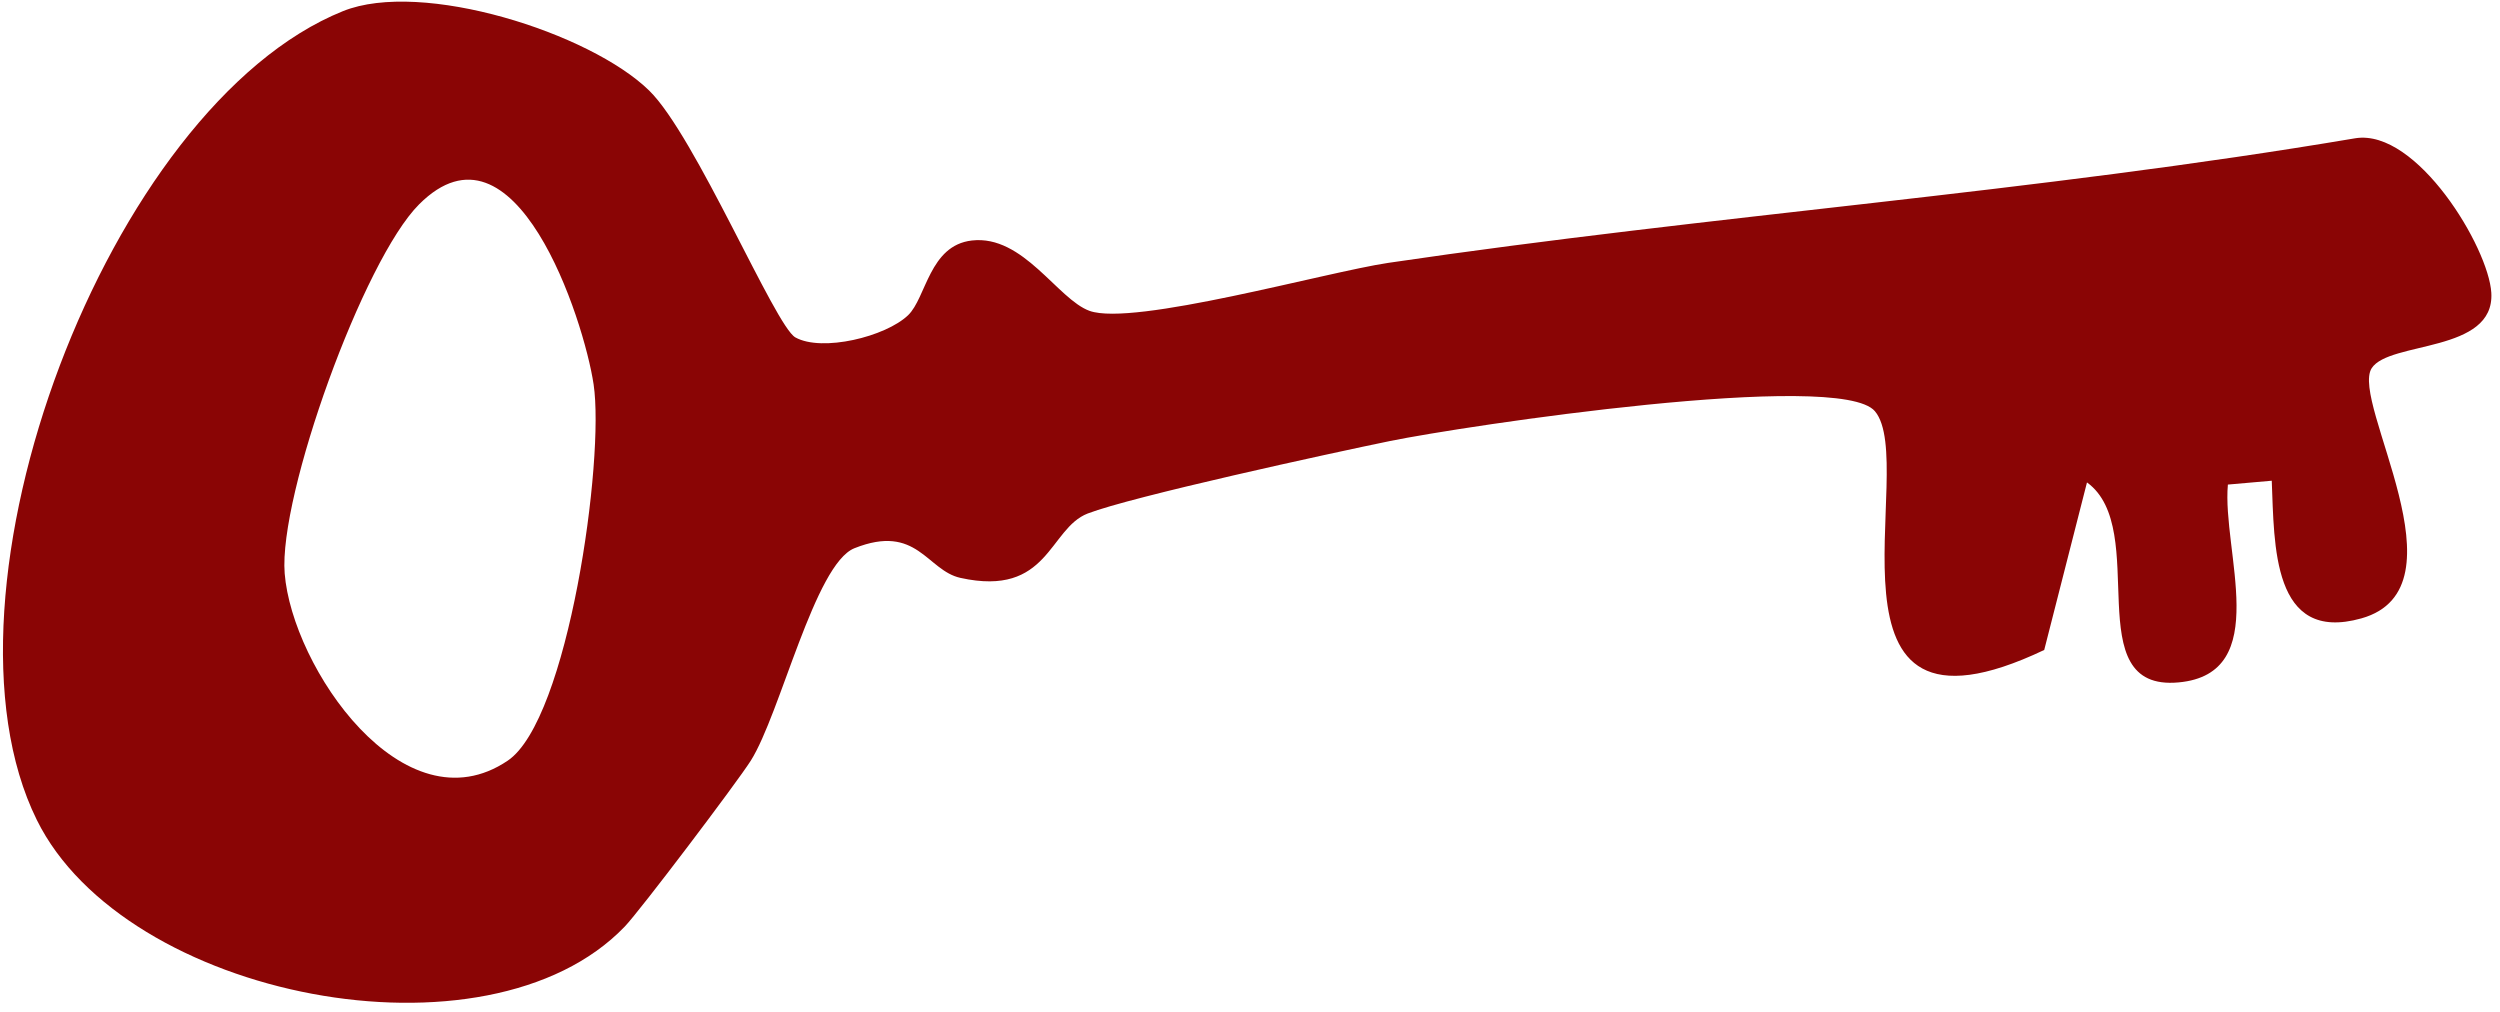 <svg width="163" height="66" viewBox="0 0 163 66" fill="none" xmlns="http://www.w3.org/2000/svg">
<path d="M162.434 19.089C162.256 16.133 157.583 8.391 153.582 9.012C132.621 12.553 111.668 14.014 90.51 17.14C86.448 17.747 73.899 21.294 71.039 20.269C68.956 19.518 66.719 15.297 63.37 15.68C60.587 15.994 60.394 19.414 59.209 20.551C57.745 21.954 53.598 22.97 51.857 21.998C50.537 21.26 45.336 8.846 42.328 5.907C38.475 2.138 27.499 -1.348 22.361 0.727C7.05 6.895 -4.919 38.639 2.4 53.458C8.135 65.082 31.772 69.75 40.733 60.413C41.708 59.404 48.033 51.041 48.951 49.596C50.882 46.536 53.129 36.773 55.709 35.744C59.803 34.111 60.424 37.199 62.624 37.679C68.387 38.951 68.376 34.465 70.92 33.48C73.785 32.376 86.807 29.54 90.633 28.754C95.446 27.77 119.947 24.081 122.244 26.811C125.189 30.298 117.564 49.847 133.283 42.378L136.071 31.454C140.283 34.498 135.399 45.114 142.05 44.492C148.224 43.922 144.864 35.924 145.258 31.594L148.118 31.343C148.292 35.514 148.123 41.963 153.962 40.318C160.976 38.339 153.219 26.209 154.633 24.008C155.782 22.221 162.669 23.034 162.434 19.089ZM33.101 49.597C26.314 54.176 19.046 43.499 18.561 37.388C18.157 32.304 23.699 16.942 27.327 13.322C33.586 7.063 38.071 20.815 38.704 25.066C39.432 29.951 37.054 46.933 33.101 49.597Z" fill="#8A0505"/>
</svg>
